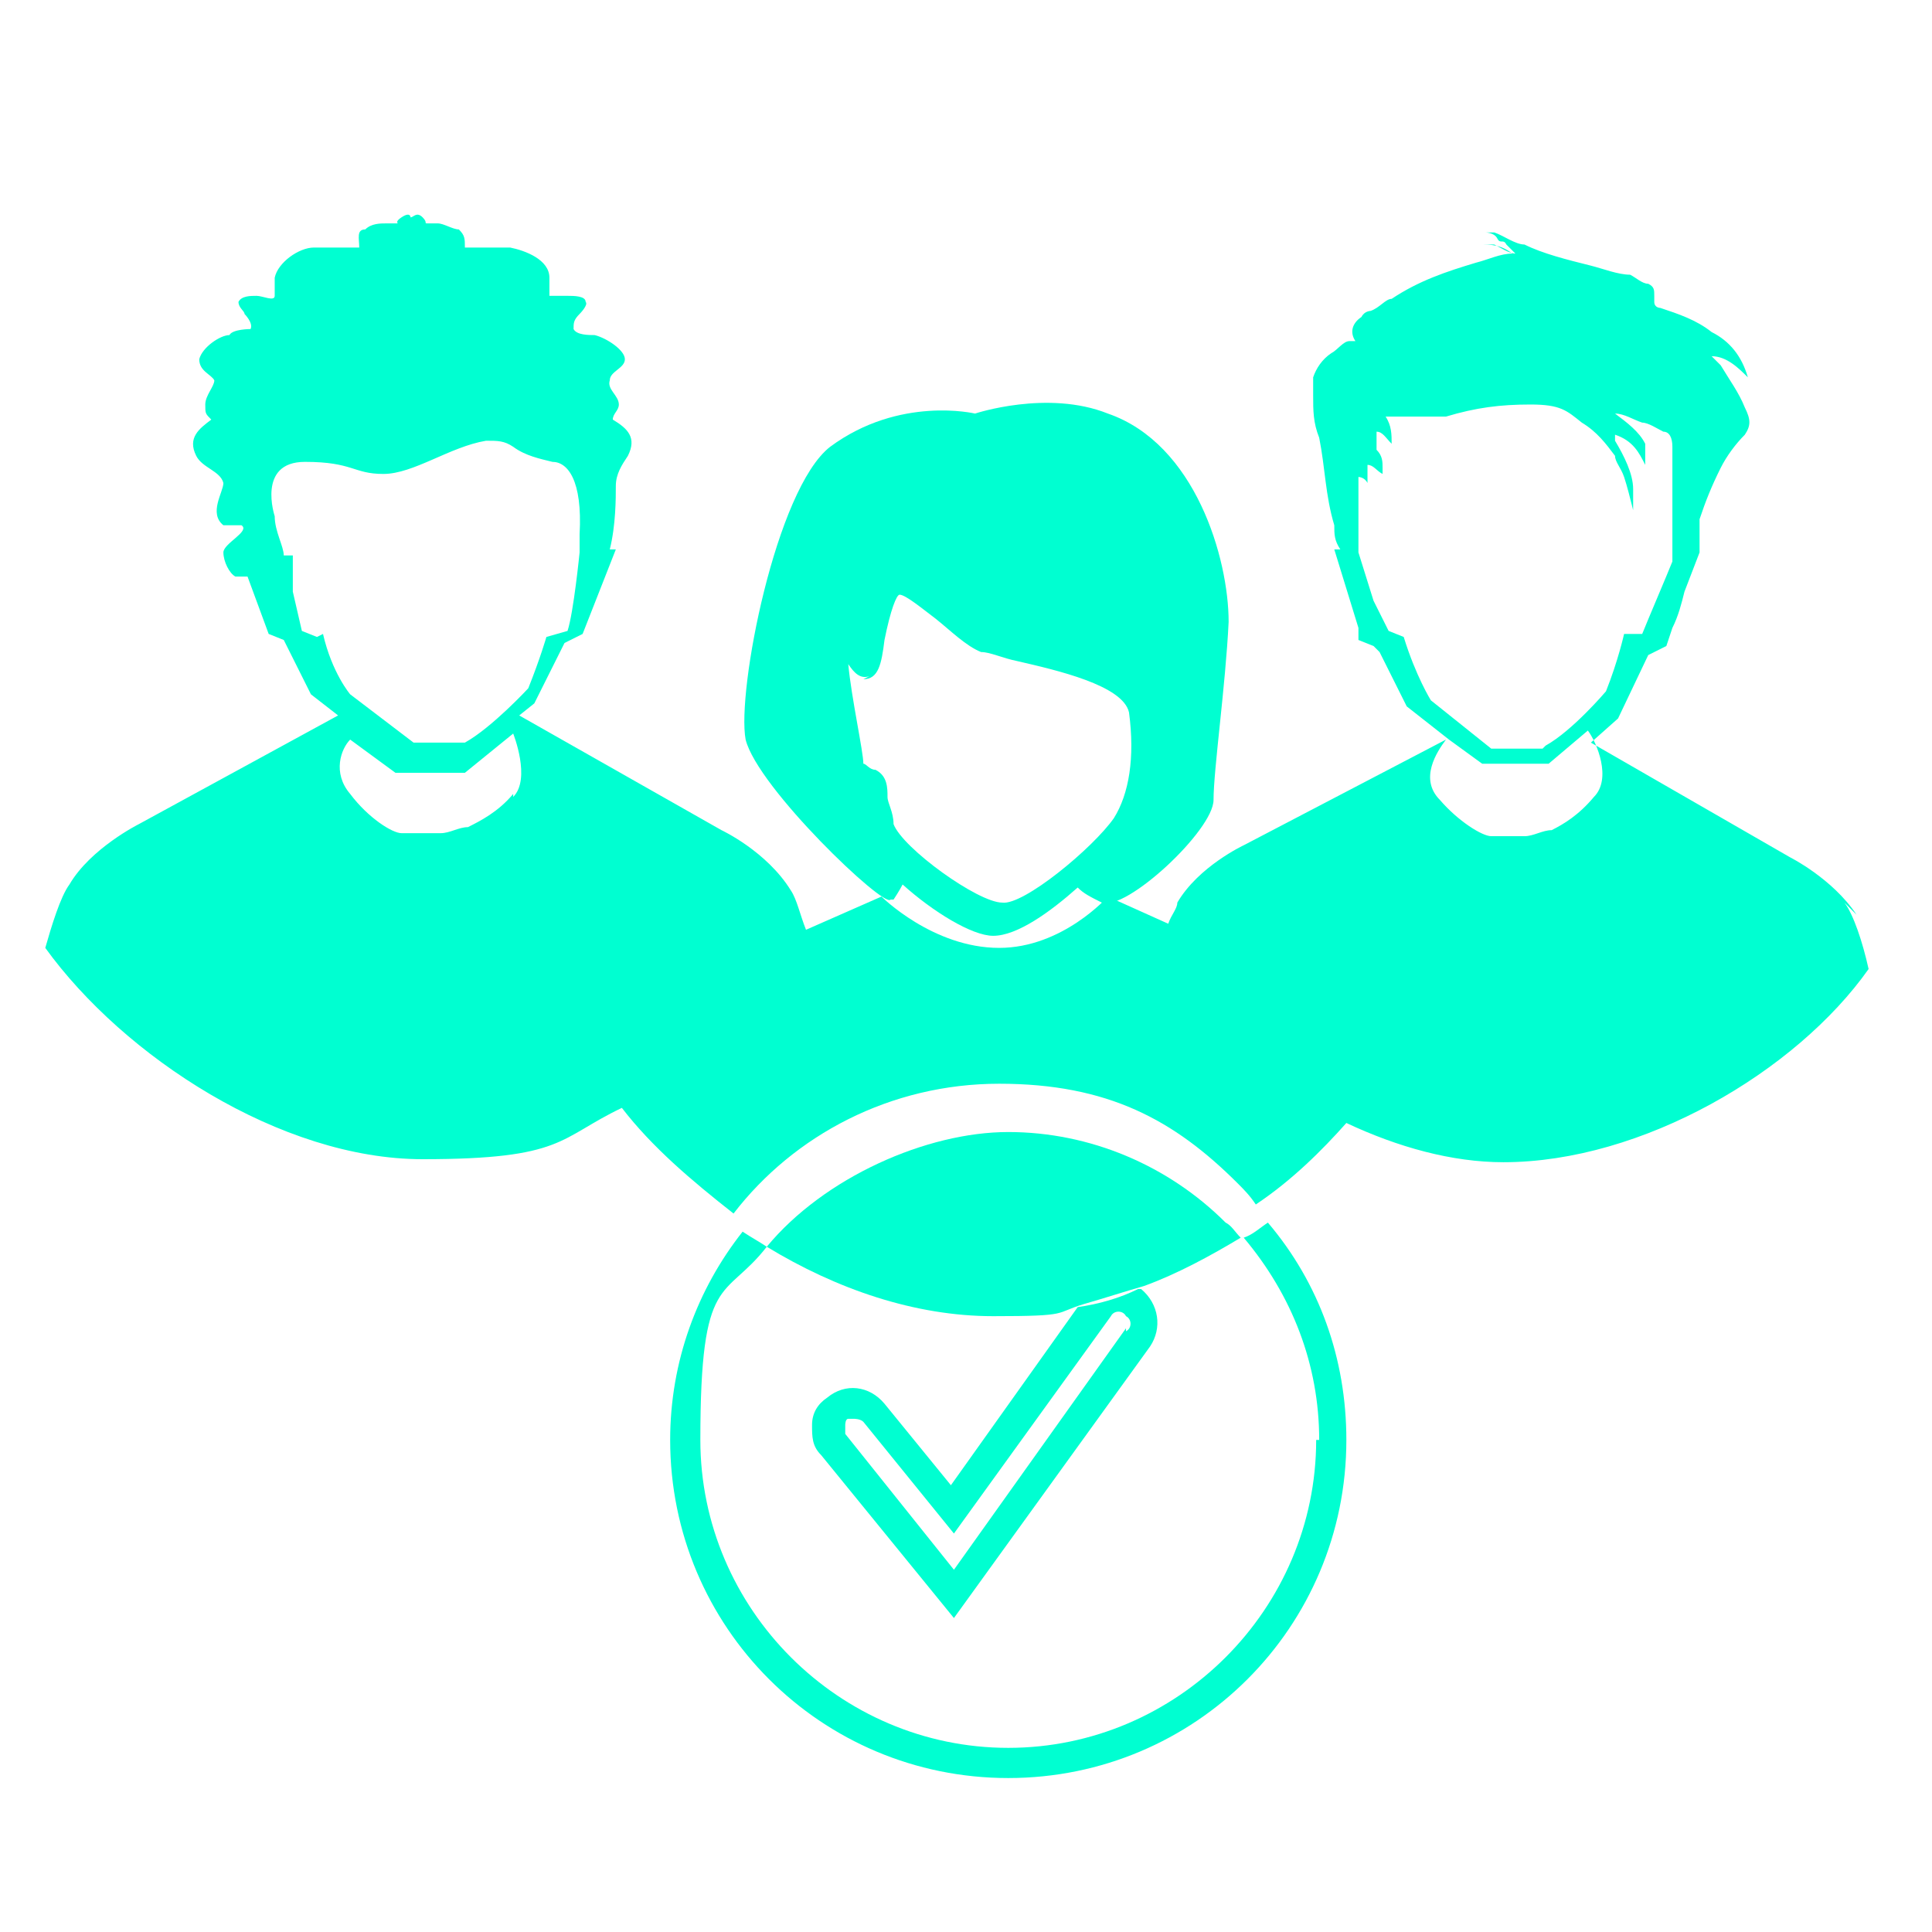 <?xml version="1.0" encoding="UTF-8"?>
<svg id="Layer_1" xmlns="http://www.w3.org/2000/svg" version="1.1" viewBox="0 0 64 64">
  <!-- Generator: Adobe Illustrator 30.0.0, SVG Export Plug-In . SVG Version: 2.1.1 Build 123)  -->
  <defs>
    <style>
      .st0 {
        fill: #00ffd1;
      }
    </style>
  </defs>
  <path class="st0" d="M29.6,29.8c0,0,.2-.3.3-.5,1,.9,2.3,1.7,3,1.7h0c.8,0,1.9-.8,2.8-1.6.2.2.4.3.8.5.8.3,3.7-2.4,3.7-3.4s.4-3.8.5-5.9c0-2.1-1.1-5.9-4-6.9-2-.8-4.4,0-4.4,0,0,0-2.5-.6-4.8,1.1-1.8,1.4-3.1,8.1-2.8,9.7.4,1.6,4.6,5.6,4.8,5.3ZM28.6,22.5c.5,0,.6-.5.7-1.3.2-1,.4-1.5.5-1.5h0c.2,0,.8.5,1.2.8.5.4,1,.9,1.5,1.1.3,0,.7.2,1.2.3,1.3.3,3.5.8,3.7,1.7.2,1.5,0,2.7-.5,3.5-.7,1-3,2.9-3.7,2.8-.8,0-3.3-1.8-3.6-2.6,0-.4-.2-.7-.2-.9,0-.3,0-.7-.4-.9-.2,0-.3-.2-.4-.2h0c0-.4-.4-2.2-.5-3.3.2.3.4.5.7.4Z"/>
  <path class="st0" d="M48.1,24.9h0s0,0,0,0c0,0,0,0,0,0Z"/>
  <path class="st0" d="M61.5,30.3c-.8-1.2-2.2-1.9-2.2-1.9l-6.6-3.8.9-.8,1-2.1.6-.3.2-.6c.2-.4.3-.8.4-1.2l.5-1.3h0c0-.2,0-.3,0-.3q0,0,0-.2c0-.2,0-.4,0-.6.2-.6.4-1.1.7-1.7.2-.4.5-.8.8-1.1.2-.3.2-.5,0-.9-.2-.5-.5-.9-.8-1.4,0,0-.2-.2-.3-.3.5,0,.9.4,1.2.7h0c-.2-.7-.6-1.2-1.2-1.5-.5-.4-1.1-.6-1.7-.8,0,0-.2,0-.2-.2v-.2c0-.2,0-.3-.2-.4-.2,0-.4-.2-.6-.3-.4,0-.9-.2-1.3-.3-.8-.2-1.6-.4-2.2-.7-.3,0-.7-.3-1-.4h-.3c0,0,.3,0,.4.2s.2,0,.3.2c0,0,.2.2.3.3-.2,0-.5-.2-.7-.3,0,0-.2,0-.3,0,0,0-.2,0-.2,0,.4,0,.7,0,1.1.3-.4,0-.8.2-1.2.3-1,.3-1.9.6-2.8,1.2-.2,0-.4.3-.7.4,0,0-.2,0-.3.2-.3.2-.4.5-.2.8h0q0,0-.2,0c-.2,0-.4.3-.6.4-.3.2-.5.5-.6.8v.6c0,.5,0,.9.2,1.4.2,1,.2,1.9.5,2.9,0,.3,0,.5.2.8h-.2c0,0,.8,2.6.8,2.6v.4c0,0,.5.2.5.2q0,0,.2.2l.9,1.8,1.4,1.1h0s0,0,0,0c0,0,0,0,0,0l1.1.8h2.2l1.3-1.1c.3.4.8,1.6.2,2.2-.5.6-1,.9-1.4,1.1-.3,0-.6.2-.9.2h-.8c0,0-.2,0-.3,0-.3,0-1.1-.5-1.7-1.2-.7-.7-.1-1.6.2-2h0s-6.7,3.5-6.7,3.5c0,0-1.5.7-2.2,1.9,0,.2-.2.4-.3.7l-2-.9s-1.5,1.7-3.6,1.7c-2.2,0-3.9-1.7-3.9-1.7l-2.5,1.1c-.2-.5-.3-1-.5-1.3-.8-1.3-2.3-2-2.3-2l-6.7-3.8.5-.4,1-2,.6-.3,1.1-2.8h-.2c.2-.8.2-1.7.2-2.1,0-.4.2-.7.4-1,.3-.6,0-.9-.5-1.2,0-.2.2-.3.2-.5,0-.3-.4-.5-.3-.8,0-.3.5-.4.5-.7s-.6-.7-1-.8c-.2,0-.6,0-.7-.2,0-.2,0-.3.2-.5,0,0,.3-.3.2-.4,0-.2-.4-.2-.6-.2s-.4,0-.6,0c0-.2,0-.4,0-.6,0-.6-.8-.9-1.3-1-.3,0-.6,0-.9,0-.2,0-.4,0-.6,0,0-.3,0-.4-.2-.6-.2,0-.5-.2-.7-.2s-.2,0-.3,0c-.2,0,0,0-.2-.2-.2-.2-.3,0-.4,0h0c0,0,0-.2-.3,0s0,.2-.2.2-.2,0-.3,0c-.2,0-.5,0-.7.2-.3,0-.2.3-.2.6-.2,0-.4,0-.6,0h-.9c-.5,0-1.2.5-1.3,1,0,.2,0,.4,0,.6,0,.2-.4,0-.6,0s-.5,0-.6.2c0,.2.2.3.2.4,0,0,.3.3.2.5,0,0-.6,0-.7.2-.3,0-.9.4-1,.8,0,.4.4.5.5.7,0,.2-.3.5-.3.8s0,.3.2.5c-.4.3-.8.6-.5,1.2.2.4.8.5.9.9,0,.3-.5,1,0,1.4.2,0,.4,0,.6,0,.3.2-.6.6-.6.9s.2.7.4.8c0,0,.2,0,.4,0l.7,1.9.5.2.9,1.8.9.7-6.6,3.6s-1.6.8-2.3,2c-.3.4-.6,1.4-.8,2.1,2.6,3.6,7.8,7,12.5,7s4.5-.7,6.6-1.7c1,1.3,2.3,2.4,3.7,3.5,2-2.6,5.2-4.3,8.8-4.3s5.8,1.2,7.9,3.3c.2.2.4.4.6.7,1.2-.8,2.2-1.8,3-2.7,1.7.8,3.5,1.3,5.2,1.3,4.6,0,9.7-3,12.1-6.4-.2-.9-.5-1.8-.8-2.2ZM51.1,24.8h-1.7l-2-1.6s-.5-.8-.9-2.1l-.5-.2-.5-1-.5-1.6h0v-.3c0-.3,0-.5,0-.8v-1.4q0,0,0,0c0,0,.2,0,.3.2,0-.2,0-.4,0-.6.2,0,.3.2.5.3v-.2c0-.2,0-.4-.2-.6h0c0-.3,0-.4,0-.6.2,0,.3.2.5.4,0-.3,0-.6-.2-.9.2,0,.4,0,.6,0,.5,0,1,0,1.4,0,1-.3,1.8-.4,2.8-.4s1.2.2,1.7.6c.5.3.8.7,1.1,1.1,0,.2.2.4.3.7s.2.7.3,1.1c0,0,0,0,0,0,0-.2,0-.4,0-.7,0-.5-.3-1.1-.6-1.6,0,0,0,0,0-.2.6.2.8.6,1,1,0,0,0-.2,0-.3s0-.2,0-.4c-.2-.4-.6-.7-1-1,.3,0,.6.2.9.3.2,0,.5.2.7.3.2,0,.3.2.3.5,0,.9,0,1.8,0,2.7v1.1c-.2.5-.8,1.9-1,2.4h-.6c0,0-.2.9-.6,1.9,0,0-1.1,1.3-2,1.8ZM10.5,21.1l-.5-.2-.3-1.3v-.2s0,0,0,0v-1h-.3c0-.3-.3-.8-.3-1.3,0,0-.6-1.8,1-1.8s1.6.4,2.6.4,2.2-.9,3.4-1.1c.4,0,.6,0,.9.2.4.3.9.4,1.3.5.5,0,1,.6.9,2.4v.6h0c0,0-.2,2-.4,2.6l-.7.2s-.2.7-.6,1.7c0,0-1.2,1.3-2.1,1.8h-1.7l-2.1-1.6s-.6-.7-.9-2ZM17,26.3c-.5.6-1.1.9-1.5,1.1-.3,0-.6.2-.9.2h-.9c0,0-.2,0-.4,0-.3,0-1.1-.5-1.7-1.3-.6-.7-.3-1.5,0-1.8l1.5,1.1h2.3l1.6-1.3c0,0,.6,1.5,0,2.1Z"/>
  <path class="st0" d="M43.6,47.7c0,5.6-4.6,10.2-10.2,10.2s-10.2-4.6-10.2-10.2.8-4.6,2.2-6.4c-.3-.2-.5-.3-.8-.5-1.5,1.9-2.4,4.3-2.4,6.9,0,6.2,5,11.2,11.2,11.2s11.2-5,11.2-11.2c0-2.7-.9-5.2-2.6-7.2-.3.2-.5.4-.8.5,1.6,1.9,2.5,4.2,2.5,6.7Z"/>
  <path class="st0" d="M40.6,40.5c-1.9-1.9-4.5-3-7.2-3s-6.1,1.5-8,3.8c2.3,1.4,4.9,2.3,7.5,2.3s2-.1,3-.4c.7-.2,1.3-.4,2-.6,1.1-.4,2.2-1,3.2-1.6-.2-.2-.3-.4-.5-.5Z"/>
  <path class="st0" d="M37.8,42.7s0,0-.1,0c-.6.3-1.3.5-2,.6l-4.2,5.9-2.2-2.7c-.5-.6-1.3-.7-1.9-.2-.3.2-.5.5-.5.9,0,.4,0,.7.3,1l4.4,5.4,6.5-9c.4-.6.3-1.4-.3-1.9ZM37.3,44l-5.7,8-3.6-4.5c0,0,0-.2,0-.3,0,0,0-.2.1-.2,0,0,.2,0,.2,0s.2,0,.3.1l3,3.7,5.2-7.2c.1-.2.4-.2.5,0,.2.1.2.4,0,.5Z"/>
</svg>